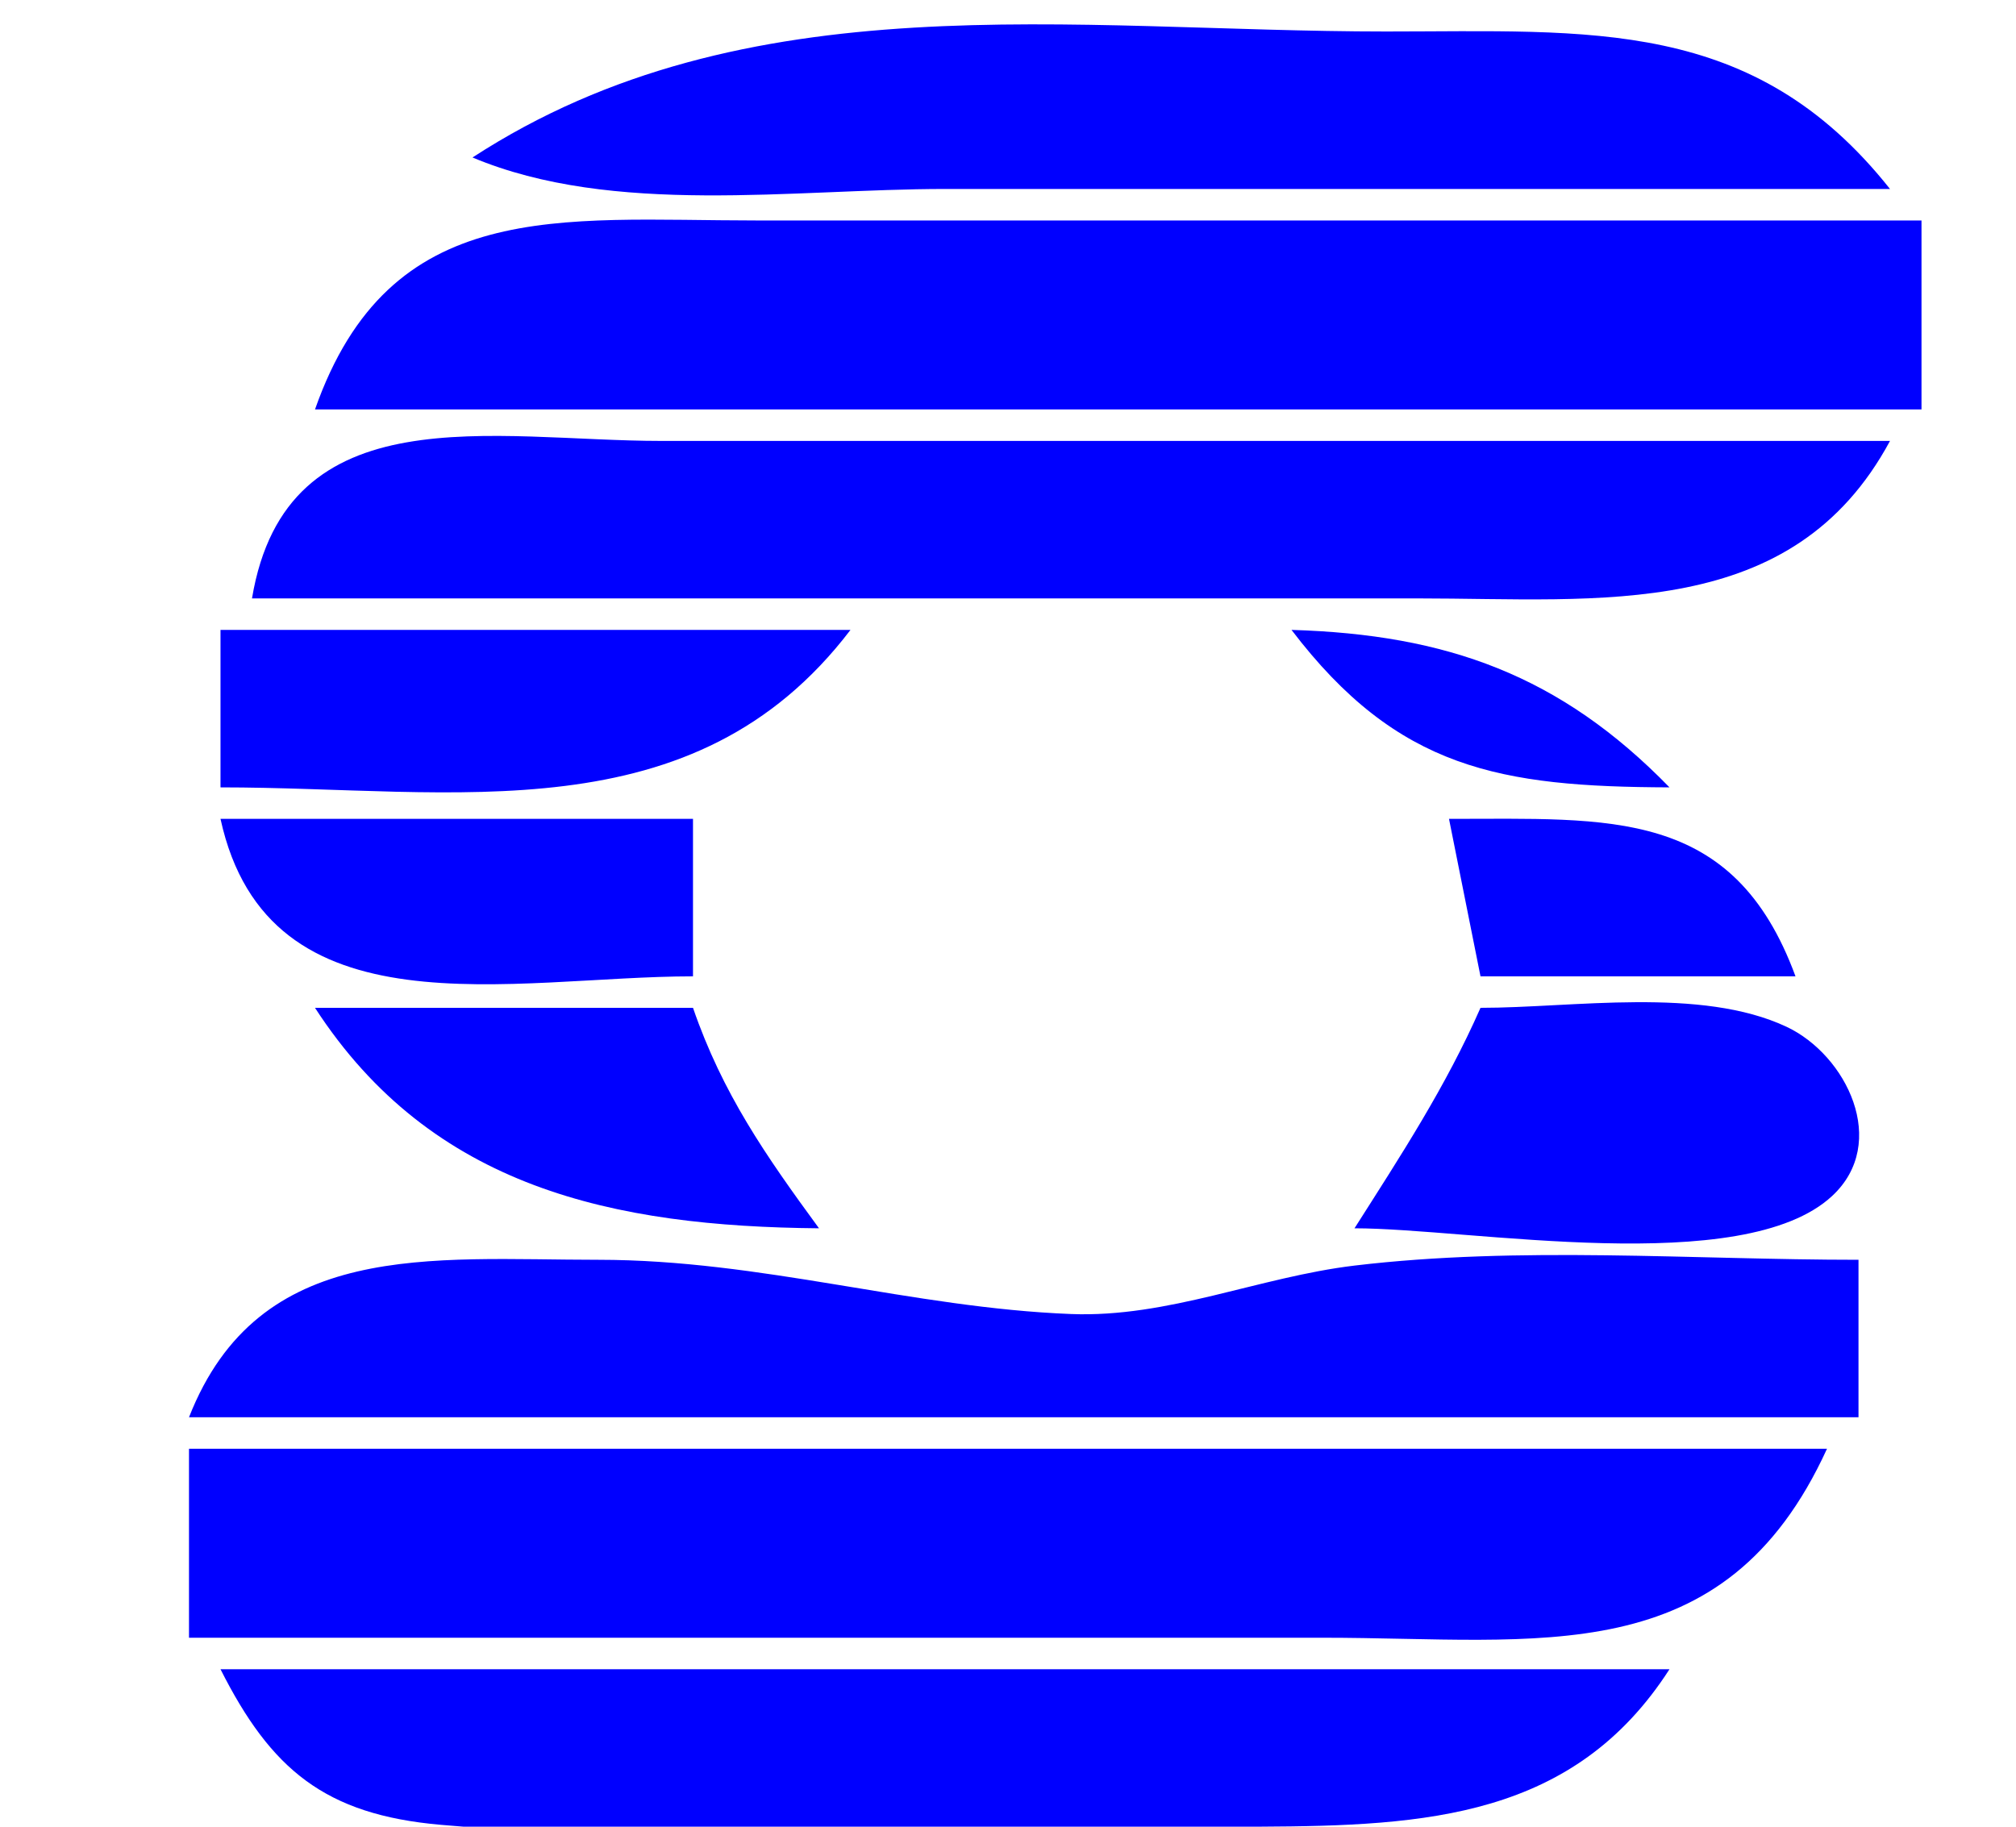 <?xml version="1.0" standalone="yes"?>
<svg xmlns="http://www.w3.org/2000/svg" width="64" height="58">
<path style="fill:#0000ff; stroke:none;" d="M15 5C19.469 6.875 25.191 6 30 6L60 6C55.666 0.532 50.487 1 44 1C33.998 1 23.698 -0.659 15 5M10 13L61 13L61 7L24 7C17.758 7 12.38 6.225 10 13M8 19L45 19C50.809 19 56.907 19.746 60 14L21 14C15.665 14 9.092 12.454 8 19M7 20L7 25C14.475 25 22.014 26.545 27 20L7 20M41 20C44.377 24.433 47.632 24.981 53 25C49.531 21.436 45.928 20.146 41 20M7 26C8.517 32.95 16.275 31 22 31L22 26L7 26M46 26L47 31L57 31C55.028 25.635 51.118 26.004 46 26M10 32C13.714 37.729 19.489 38.942 26 39C24.303 36.682 22.937 34.72 22 32L10 32M47 32C45.894 34.513 44.477 36.677 43 39C46.65 39 55.334 40.602 58.164 37.973C59.984 36.282 58.619 33.498 56.718 32.603C53.994 31.322 49.937 32 47 32M6 45L59 45L59 40C53.73 40 48.237 39.558 43 40.184C39.972 40.547 37.084 41.843 34 41.722C28.946 41.524 24.178 40 19 40C13.671 40 8.225 39.33 6 45M6 46L6 52L42 52C48.896 52 54.741 53.131 58 46L6 46M7 53C8.602 56.176 10.306 57.619 14.001 57.941C22.528 58.684 31.44 58.041 40 57.999C45.269 57.974 49.967 57.715 53 53L7 53z"/>
</svg>
